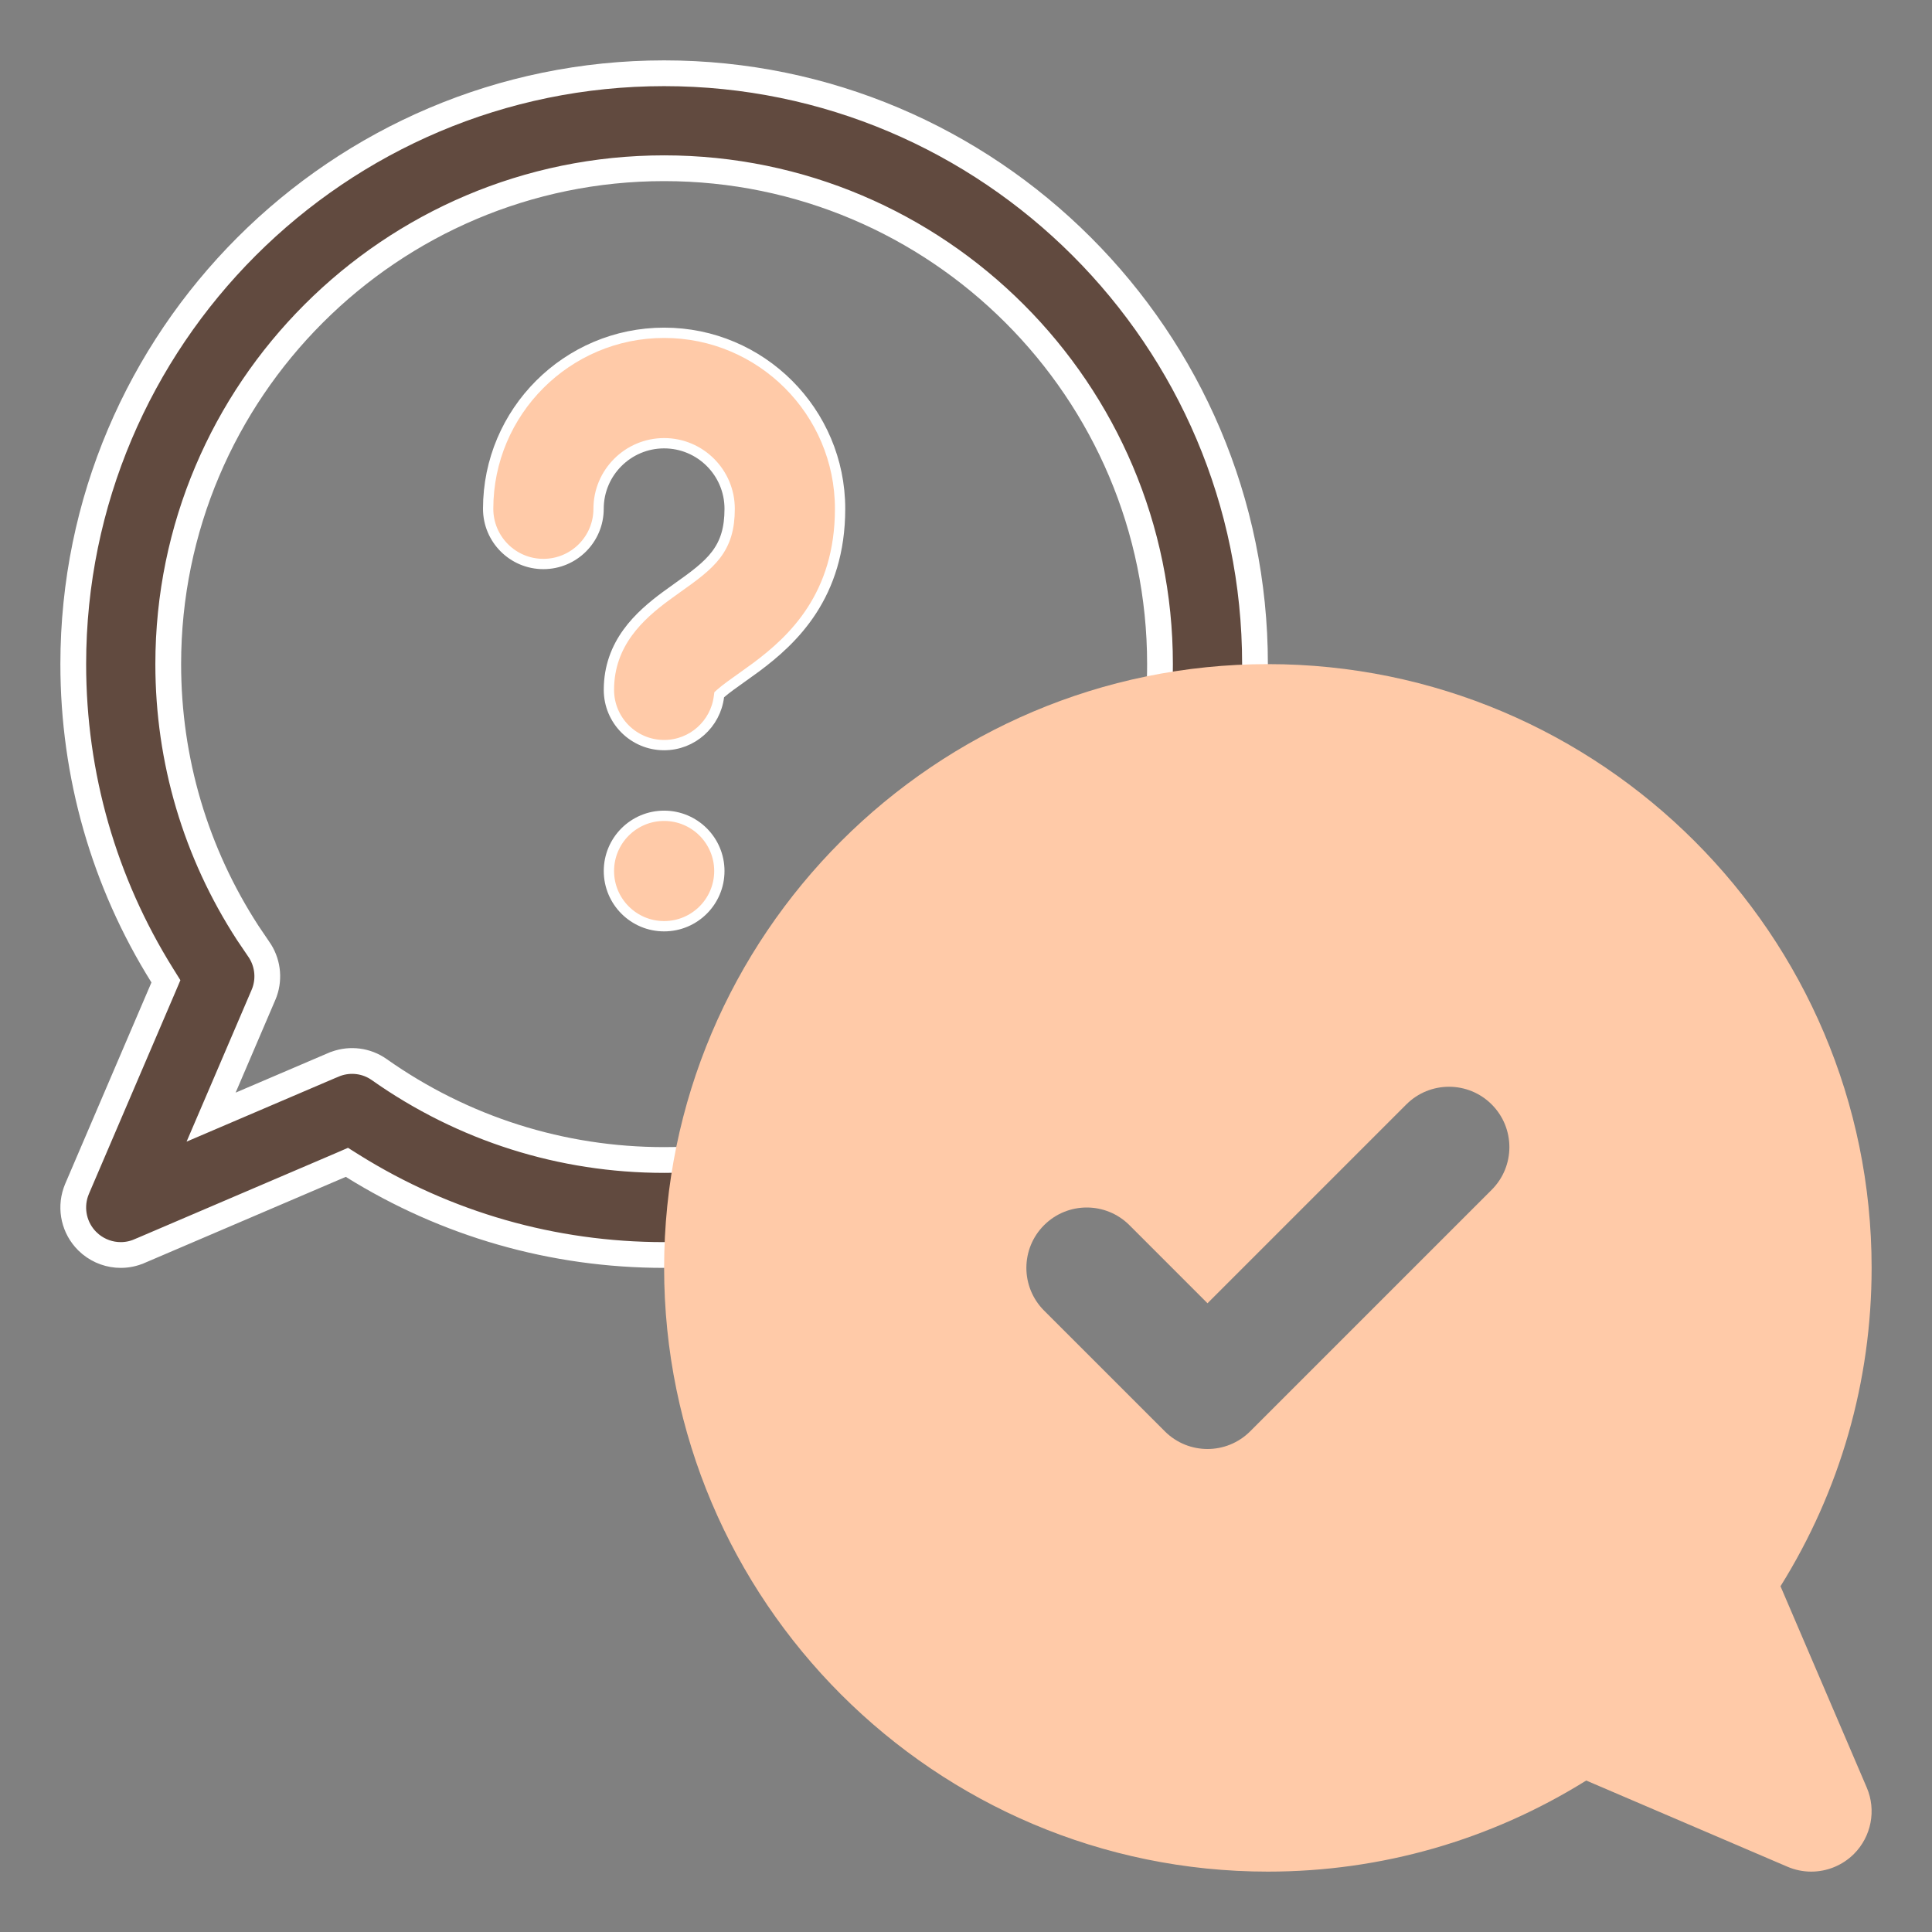 <svg width="75" height="75" viewBox="0 0 75 75" fill="none" xmlns="http://www.w3.org/2000/svg">
<rect x="0" y="0" width="75" height="75" fill="#808080" stroke="none"/>
<path d="M25.781 2.844C38.429 2.844 48.719 13.135 48.719 25.781C48.719 26.535 48.685 27.232 48.617 27.895L48.537 28.549C48.403 29.495 47.575 30.172 46.642 30.133L46.453 30.116L46.452 30.115L46.267 30.079C45.359 29.854 44.752 28.976 44.886 28.031C44.985 27.34 45.031 26.601 45.031 25.781C45.031 15.166 36.396 6.531 25.781 6.531C15.166 6.531 6.531 15.166 6.531 25.781C6.531 29.513 7.597 33.106 9.62 36.22L10.037 36.836L10.038 36.837C10.384 37.326 10.469 37.952 10.271 38.513L10.227 38.624L8.687 42.22L8.195 43.367L9.343 42.876L12.938 41.338H12.94C13.492 41.1 14.121 41.146 14.626 41.458L14.726 41.524L14.727 41.525C17.98 43.819 21.803 45.031 25.781 45.031C26.403 45.031 26.971 45.005 27.503 44.95L28.023 44.887L28.033 44.885C28.951 44.734 29.848 45.346 30.077 46.259L30.113 46.445C30.25 47.389 29.646 48.27 28.739 48.497L28.554 48.534H28.553C27.705 48.658 26.799 48.719 25.781 48.719C21.473 48.719 17.319 47.527 13.688 45.261L13.467 45.122L13.227 45.226L5.413 48.569H5.412C5.179 48.67 4.932 48.719 4.688 48.719C4.268 48.719 3.855 48.575 3.521 48.303L3.384 48.179C2.884 47.679 2.717 46.942 2.942 46.28L2.992 46.149L6.339 38.335L6.441 38.095L6.303 37.874C4.035 34.246 2.844 30.092 2.844 25.781C2.844 13.135 13.134 2.844 25.781 2.844Z" fill="#614A3F" stroke="white"/>
<path d="M69.119 61.578C71.438 57.861 72.656 53.616 72.656 49.219C72.656 36.296 62.143 25.781 49.219 25.781C36.295 25.781 25.781 36.296 25.781 49.219C25.781 62.141 36.295 72.656 49.219 72.656C53.614 72.656 57.86 71.436 61.577 69.12L69.389 72.466C69.688 72.594 70.001 72.656 70.312 72.656C70.921 72.656 71.521 72.418 71.97 71.97C72.647 71.292 72.844 70.269 72.466 69.39L69.119 61.578ZM57.907 46.188L48.532 55.563C48.074 56.021 47.475 56.25 46.875 56.25C46.275 56.25 45.676 56.021 45.218 55.563L40.53 50.876C39.615 49.96 39.615 48.477 40.53 47.562C41.446 46.646 42.929 46.646 43.845 47.562L46.875 50.592L54.593 42.874C55.508 41.959 56.992 41.959 57.907 42.874C58.823 43.79 58.823 45.273 57.907 46.188Z" fill="#FFCAA8"/>
<path d="M25.781 31.669C26.965 31.669 27.925 32.629 27.925 33.812C27.925 34.996 26.965 35.956 25.781 35.956C24.597 35.956 23.638 34.996 23.638 33.812C23.638 32.629 24.597 31.669 25.781 31.669Z" fill="#FFCAA8" stroke="white" stroke-width="0.4"/>
<path d="M25.781 12.919C29.548 12.919 32.612 15.983 32.612 19.75C32.612 23.121 30.788 24.834 29.352 25.903L28.766 26.325C28.509 26.506 28.162 26.753 27.975 26.92L27.919 26.971L27.909 27.045C27.778 28.104 26.876 28.925 25.781 28.925C24.597 28.925 23.638 27.966 23.638 26.781C23.638 24.972 24.826 23.896 25.86 23.134L26.29 22.824C26.943 22.362 27.459 21.985 27.804 21.527C28.158 21.057 28.325 20.517 28.325 19.75C28.325 18.346 27.184 17.206 25.781 17.206C24.379 17.206 23.237 18.346 23.237 19.75C23.237 20.935 22.278 21.894 21.094 21.894C19.91 21.894 18.95 20.935 18.95 19.75C18.95 15.983 22.014 12.919 25.781 12.919Z" fill="#FFCAA8" stroke="white" stroke-width="0.4"/>
</svg>
